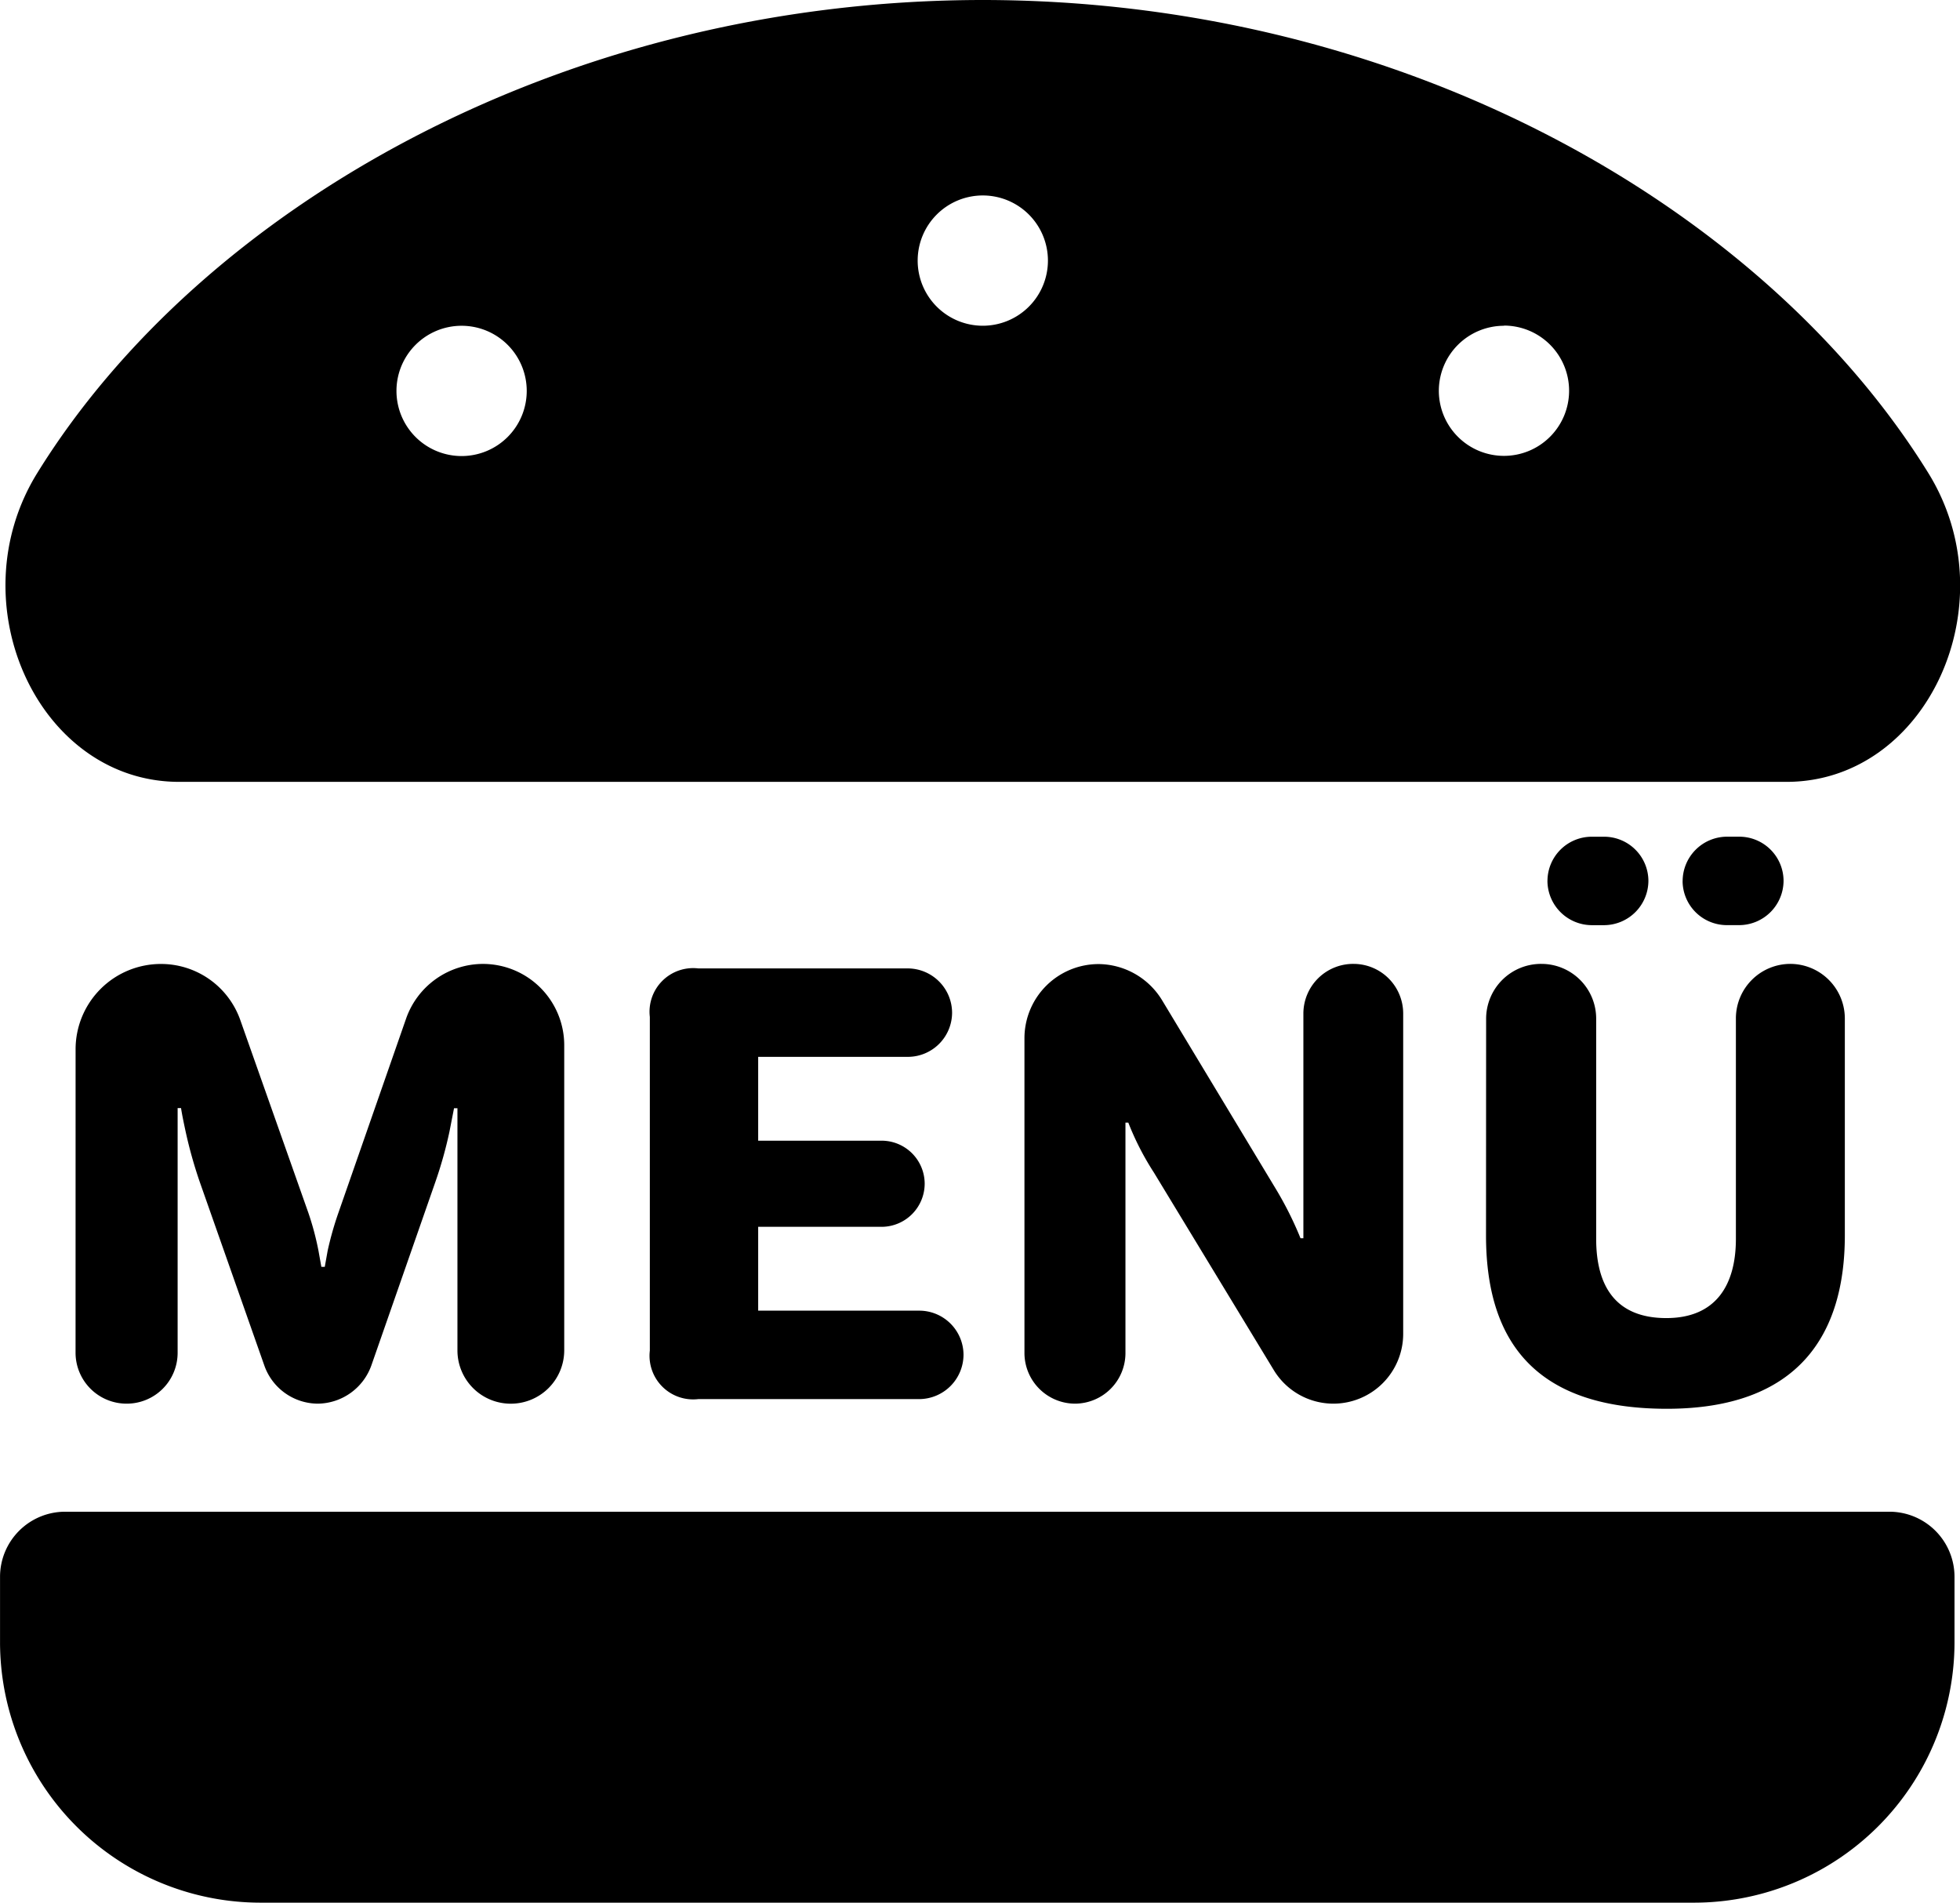 <svg xmlns="http://www.w3.org/2000/svg" width="52.843" height="51.291" viewBox="0 0 52.843 51.291">
  <g id="Gruppe_355" data-name="Gruppe 355" transform="translate(-130.908 -47.002)">
    <path id="hamburger-solid" d="M53.108,70.145H3.927A1.756,1.756,0,0,0,2.171,71.9v1.756A7.026,7.026,0,0,0,9.2,80.684H47.839a7.026,7.026,0,0,0,7.026-7.026V71.9A1.756,1.756,0,0,0,53.108,70.145ZM7,50.47H50.333c3.8,0,6-4.819,3.823-8.33C49.744,35.014,40.034,29.4,28.667,29.393,17.3,29.4,7.589,35.014,3.178,42.139,1,45.65,3.206,50.47,7,50.47Zm35.718-12.3a1.756,1.756,0,1,1-1.756,1.756A1.756,1.756,0,0,1,42.718,38.175ZM28.667,34.662a1.756,1.756,0,1,1-1.756,1.756A1.756,1.756,0,0,1,28.667,34.662ZM14.615,38.175a1.756,1.756,0,1,1-1.756,1.756A1.756,1.756,0,0,1,14.615,38.175Z" transform="translate(128.738 17.609)"/>
    <path id="Pfad_1745" data-name="Pfad 1745" d="M1.425-4.819A1.375,1.375,0,0,0,2.809-3.451,1.371,1.371,0,0,0,4.177-4.819v-6.6h.092c.031.2.077.415.123.63a12.064,12.064,0,0,0,.384,1.368L6.514-4.481A1.536,1.536,0,0,0,7.96-3.451,1.551,1.551,0,0,0,9.4-4.481l1.722-4.936a11.238,11.238,0,0,0,.384-1.368l.123-.63h.092v6.535a1.437,1.437,0,0,0,1.43,1.43A1.44,1.44,0,0,0,14.6-4.881v-8.241a2.192,2.192,0,0,0-2.183-2.183,2.2,2.2,0,0,0-2.076,1.461L8.513-8.6a8.822,8.822,0,0,0-.292,1.03l-.077.431H8.052l-.077-.431A7.6,7.6,0,0,0,7.7-8.6l-1.83-5.182a2.266,2.266,0,0,0-2.153-1.522,2.3,2.3,0,0,0-2.291,2.291Zm15.483-.062a1.176,1.176,0,0,0,1.307,1.307h5.966a1.2,1.2,0,0,0,1.184-1.2,1.194,1.194,0,0,0-1.184-1.184H19.829v-2.26h3.336a1.165,1.165,0,0,0,1.153-1.169,1.162,1.162,0,0,0-1.153-1.153H19.829V-12.8h4.044a1.194,1.194,0,0,0,1.184-1.184,1.2,1.2,0,0,0-1.184-1.2H18.215a1.176,1.176,0,0,0-1.307,1.307Zm10.1.077a1.368,1.368,0,0,0,1.368,1.353A1.365,1.365,0,0,0,29.731-4.8v-6.227h.077A7.478,7.478,0,0,0,30.5-9.678l3.229,5.32a1.88,1.88,0,0,0,1.614.907,1.883,1.883,0,0,0,1.876-1.876v-8.641a1.339,1.339,0,0,0-1.338-1.338,1.342,1.342,0,0,0-1.353,1.338V-7.91h-.077a9.53,9.53,0,0,0-.661-1.322l-3.075-5.1a2.023,2.023,0,0,0-1.707-.969,2,2,0,0,0-2,2Zm14.1-12.746a1.2,1.2,0,0,0,1.184,1.2h.354a1.2,1.2,0,0,0,1.184-1.2,1.194,1.194,0,0,0-1.184-1.184h-.354A1.194,1.194,0,0,0,41.109-17.55Zm3.644.015a1.194,1.194,0,0,0,1.184,1.184h.354a1.2,1.2,0,0,0,1.184-1.2,1.194,1.194,0,0,0-1.184-1.184h-.354A1.2,1.2,0,0,0,44.753-17.535Zm-5.3,9.548c0,2.721,1.2,4.674,4.874,4.674,3.552,0,4.8-2,4.8-4.674v-5.858a1.473,1.473,0,0,0-1.476-1.461,1.47,1.47,0,0,0-1.461,1.461v5.95c0,1.245-.538,2.137-1.876,2.137-1.353,0-1.891-.846-1.891-2.137v-5.935a1.476,1.476,0,0,0-1.476-1.476,1.48,1.48,0,0,0-1.491,1.476Z" transform="translate(131.52 88.292)"/>
  </g>
</svg>
